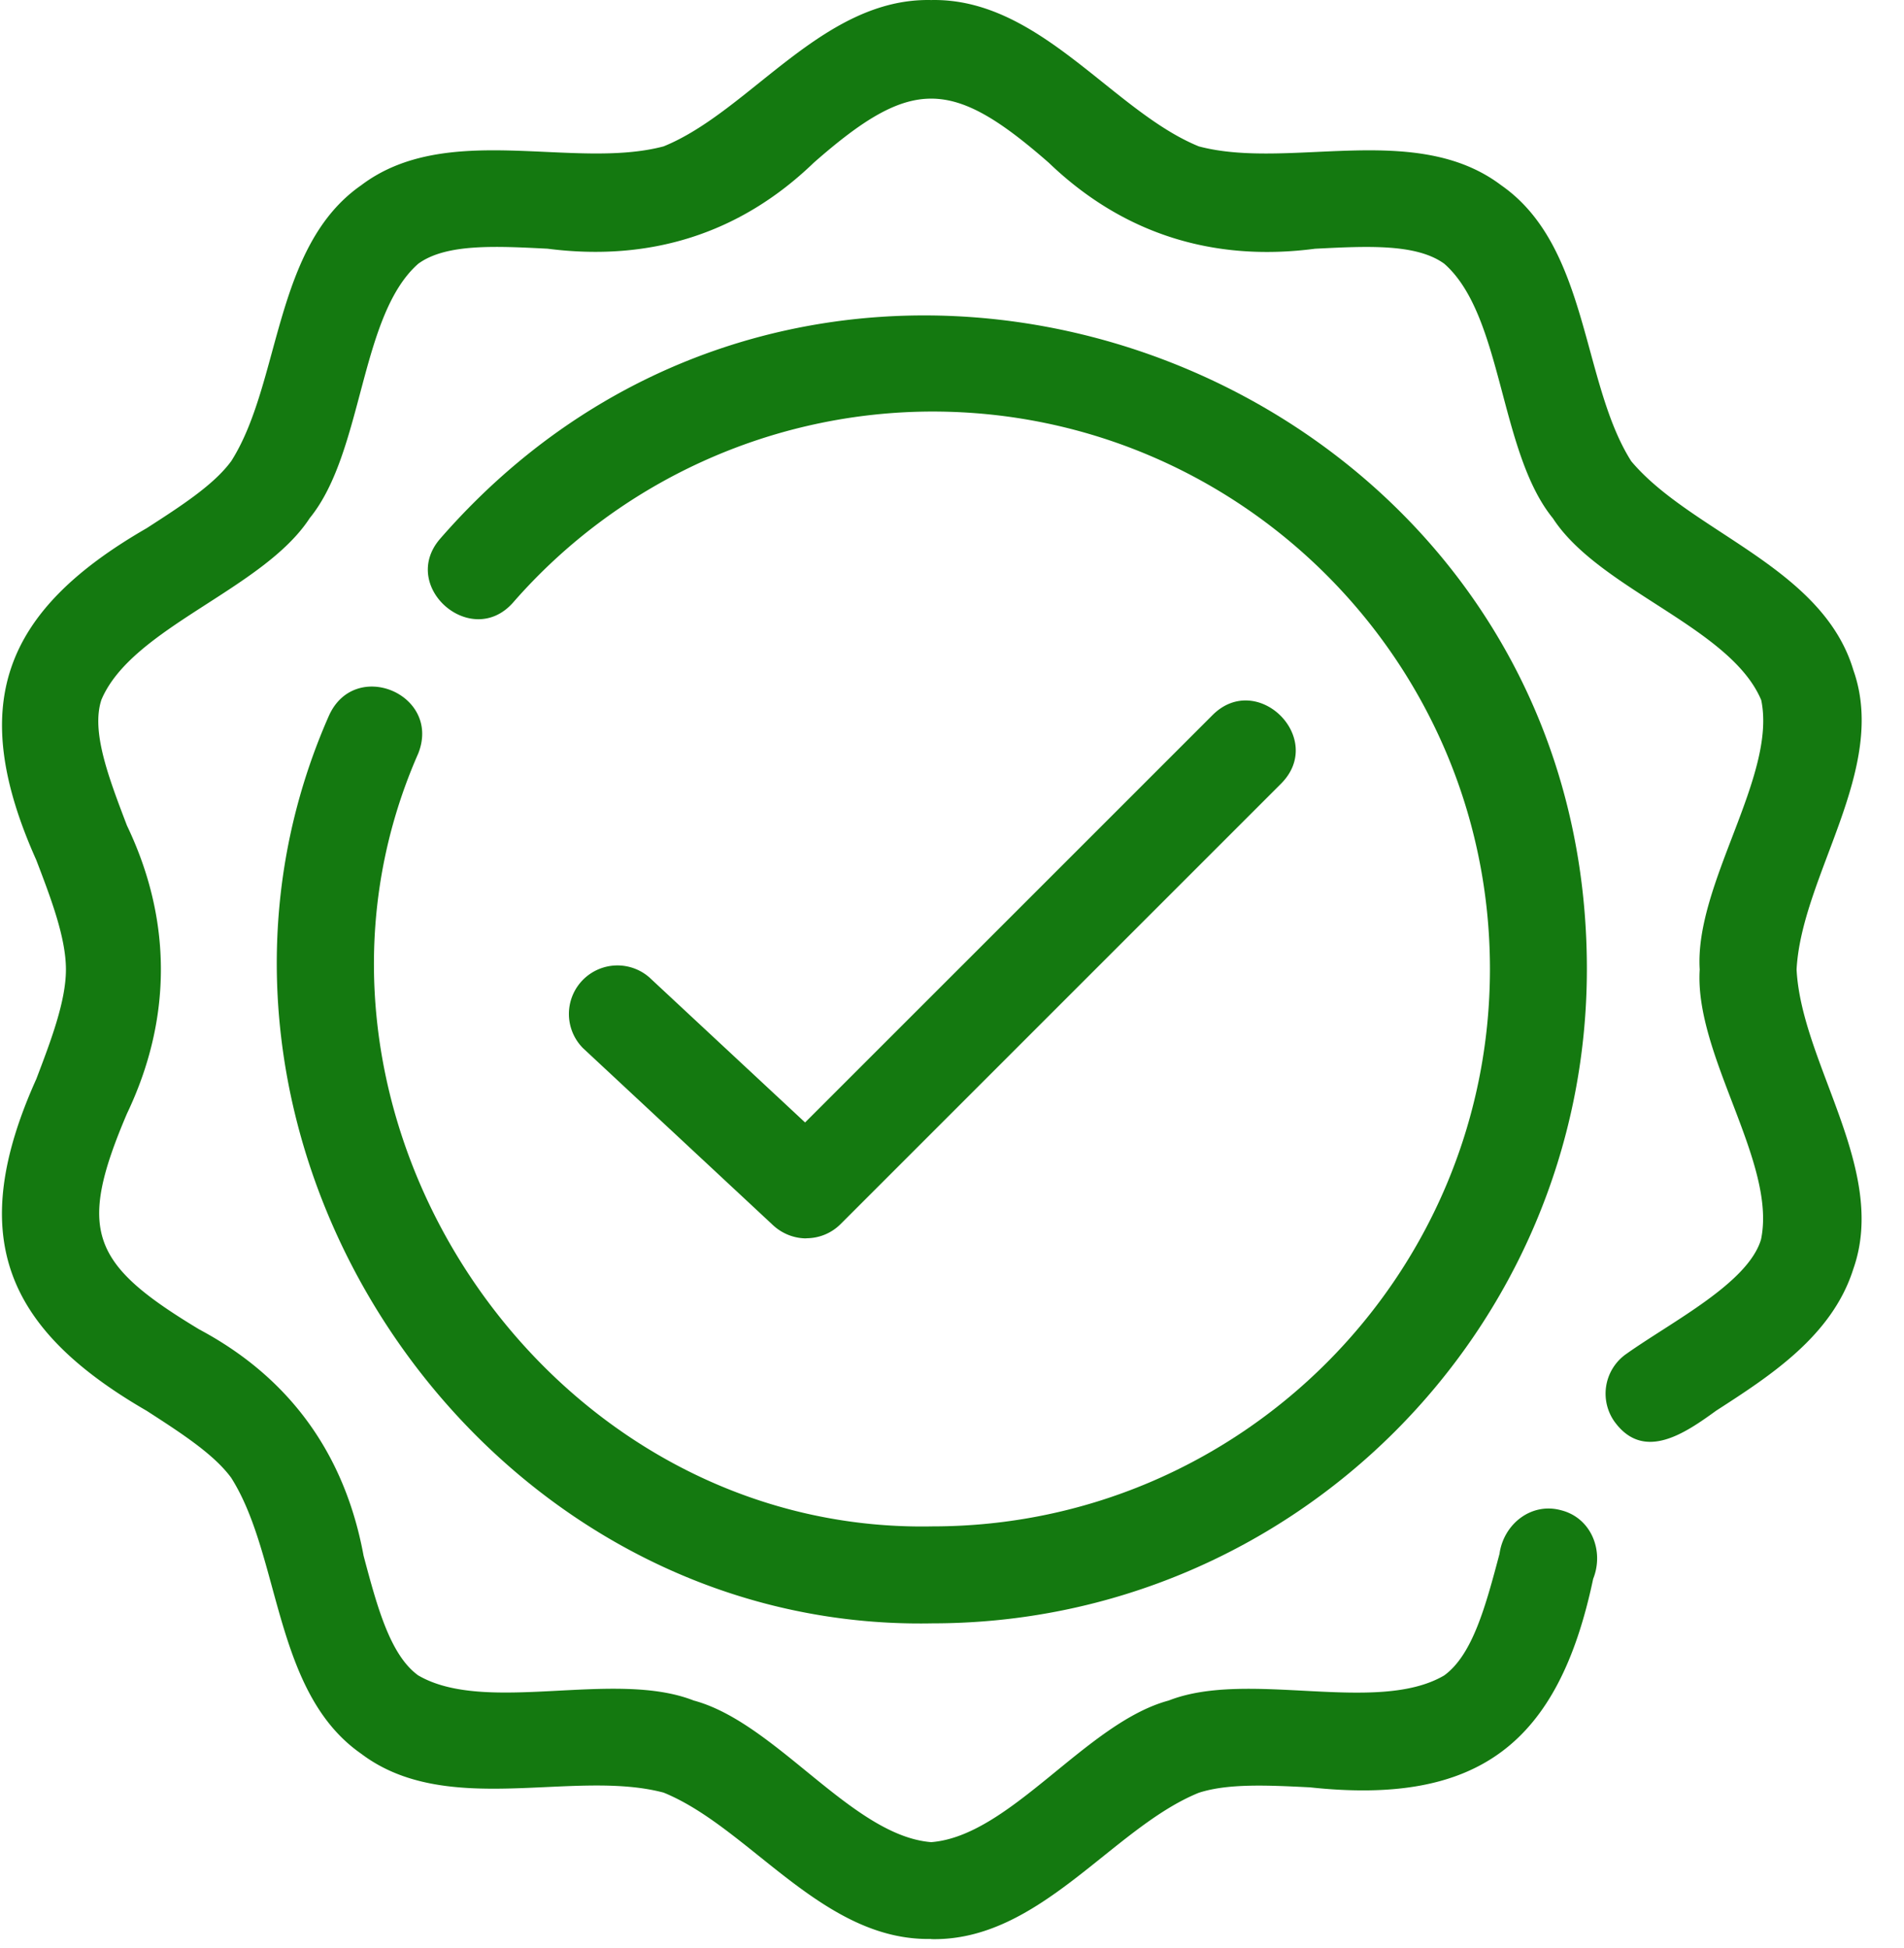 <?xml version="1.0" encoding="UTF-8"?> <svg xmlns="http://www.w3.org/2000/svg" width="43" height="44" viewBox="0 0 43 44"><g fill="#147910" fill-rule="nonzero"><path d="M21.03 43.793c-2.449.052-4.093-2.51-6.043-3.305-2.039-.54-4.898.583-6.83-.878-1.983-1.38-1.81-4.46-2.936-6.233-.39-.532-1.127-1.008-1.909-1.513C.081 29.996-.763 27.888.82 24.371c.328-.862.669-1.755.669-2.474 0-.72-.34-1.611-.67-2.473-1.566-3.499-.763-5.617 2.493-7.494.782-.505 1.52-.98 1.913-1.519 1.121-1.77.95-4.85 2.934-6.228 1.928-1.458 4.791-.337 6.828-.877C16.939 2.514 18.58-.053 21.03.001c2.447-.052 4.094 2.51 6.044 3.305 2.039.542 4.9-.583 6.83.879 1.983 1.38 1.81 4.459 2.936 6.232 1.35 1.607 4.321 2.388 5.017 4.72.79 2.231-1.17 4.635-1.283 6.76.11 2.13 2.073 4.526 1.28 6.768-.477 1.505-1.867 2.404-3.095 3.196-.698.505-1.64 1.166-2.303.24a1.094 1.094 0 0 1 .275-1.523c1.032-.732 2.747-1.597 3.04-2.584.362-1.73-1.507-4.157-1.385-6.095-.12-1.93 1.745-4.369 1.39-6.085-.69-1.647-3.653-2.49-4.704-4.106-1.221-1.497-1.125-4.58-2.453-5.75-.628-.458-1.739-.4-2.921-.34-2.293.301-4.334-.331-6.013-1.943-2.197-1.923-3.104-1.936-5.307 0-1.677 1.618-3.72 2.238-6.013 1.942-1.18-.06-2.293-.117-2.919.34-1.328 1.17-1.234 4.253-2.451 5.745-1.053 1.618-4.015 2.466-4.705 4.104-.234.714.16 1.747.577 2.84 1.024 2.138 1.02 4.37 0 6.507-1.131 2.654-.815 3.397 1.634 4.874 2.055 1.096 3.29 2.83 3.71 5.11.307 1.153.599 2.243 1.233 2.703 1.532.895 4.42-.14 6.223.568 1.864.501 3.576 3.057 5.364 3.199 1.79-.142 3.498-2.698 5.364-3.199 1.8-.706 4.693.329 6.22-.566.645-.468.938-1.575 1.25-2.747.093-.673.719-1.172 1.396-.983.678.174.971.92.719 1.548-.782 3.711-2.585 5.12-6.397 4.709-.948-.047-1.848-.092-2.51.123-1.953.793-3.595 3.359-6.044 3.305l.001-.004z"></path><path d="M21.057 36.665c-10.34.204-17.792-11.042-13.633-20.49.58-1.32 2.55-.496 2.022.842-3.546 8.05 2.802 17.633 11.613 17.458 6.943 0 12.59-5.647 12.59-12.59s-5.647-12.59-12.59-12.59a12.588 12.588 0 0 0-9.468 4.31c-.942 1.076-2.589-.36-1.648-1.44 8.907-10.228 25.899-3.837 25.895 9.72 0 8.15-6.631 14.78-14.781 14.78z"></path><path d="M18.21 27.97c-.268 0-.536-.1-.748-.294l-4.293-4a1.096 1.096 0 0 1 1.493-1.603l3.52 3.279 9.204-9.203c1.01-1.006 2.56.527 1.548 1.548l-9.95 9.95a1.09 1.09 0 0 1-.775.32v.002z"></path></g></svg> 